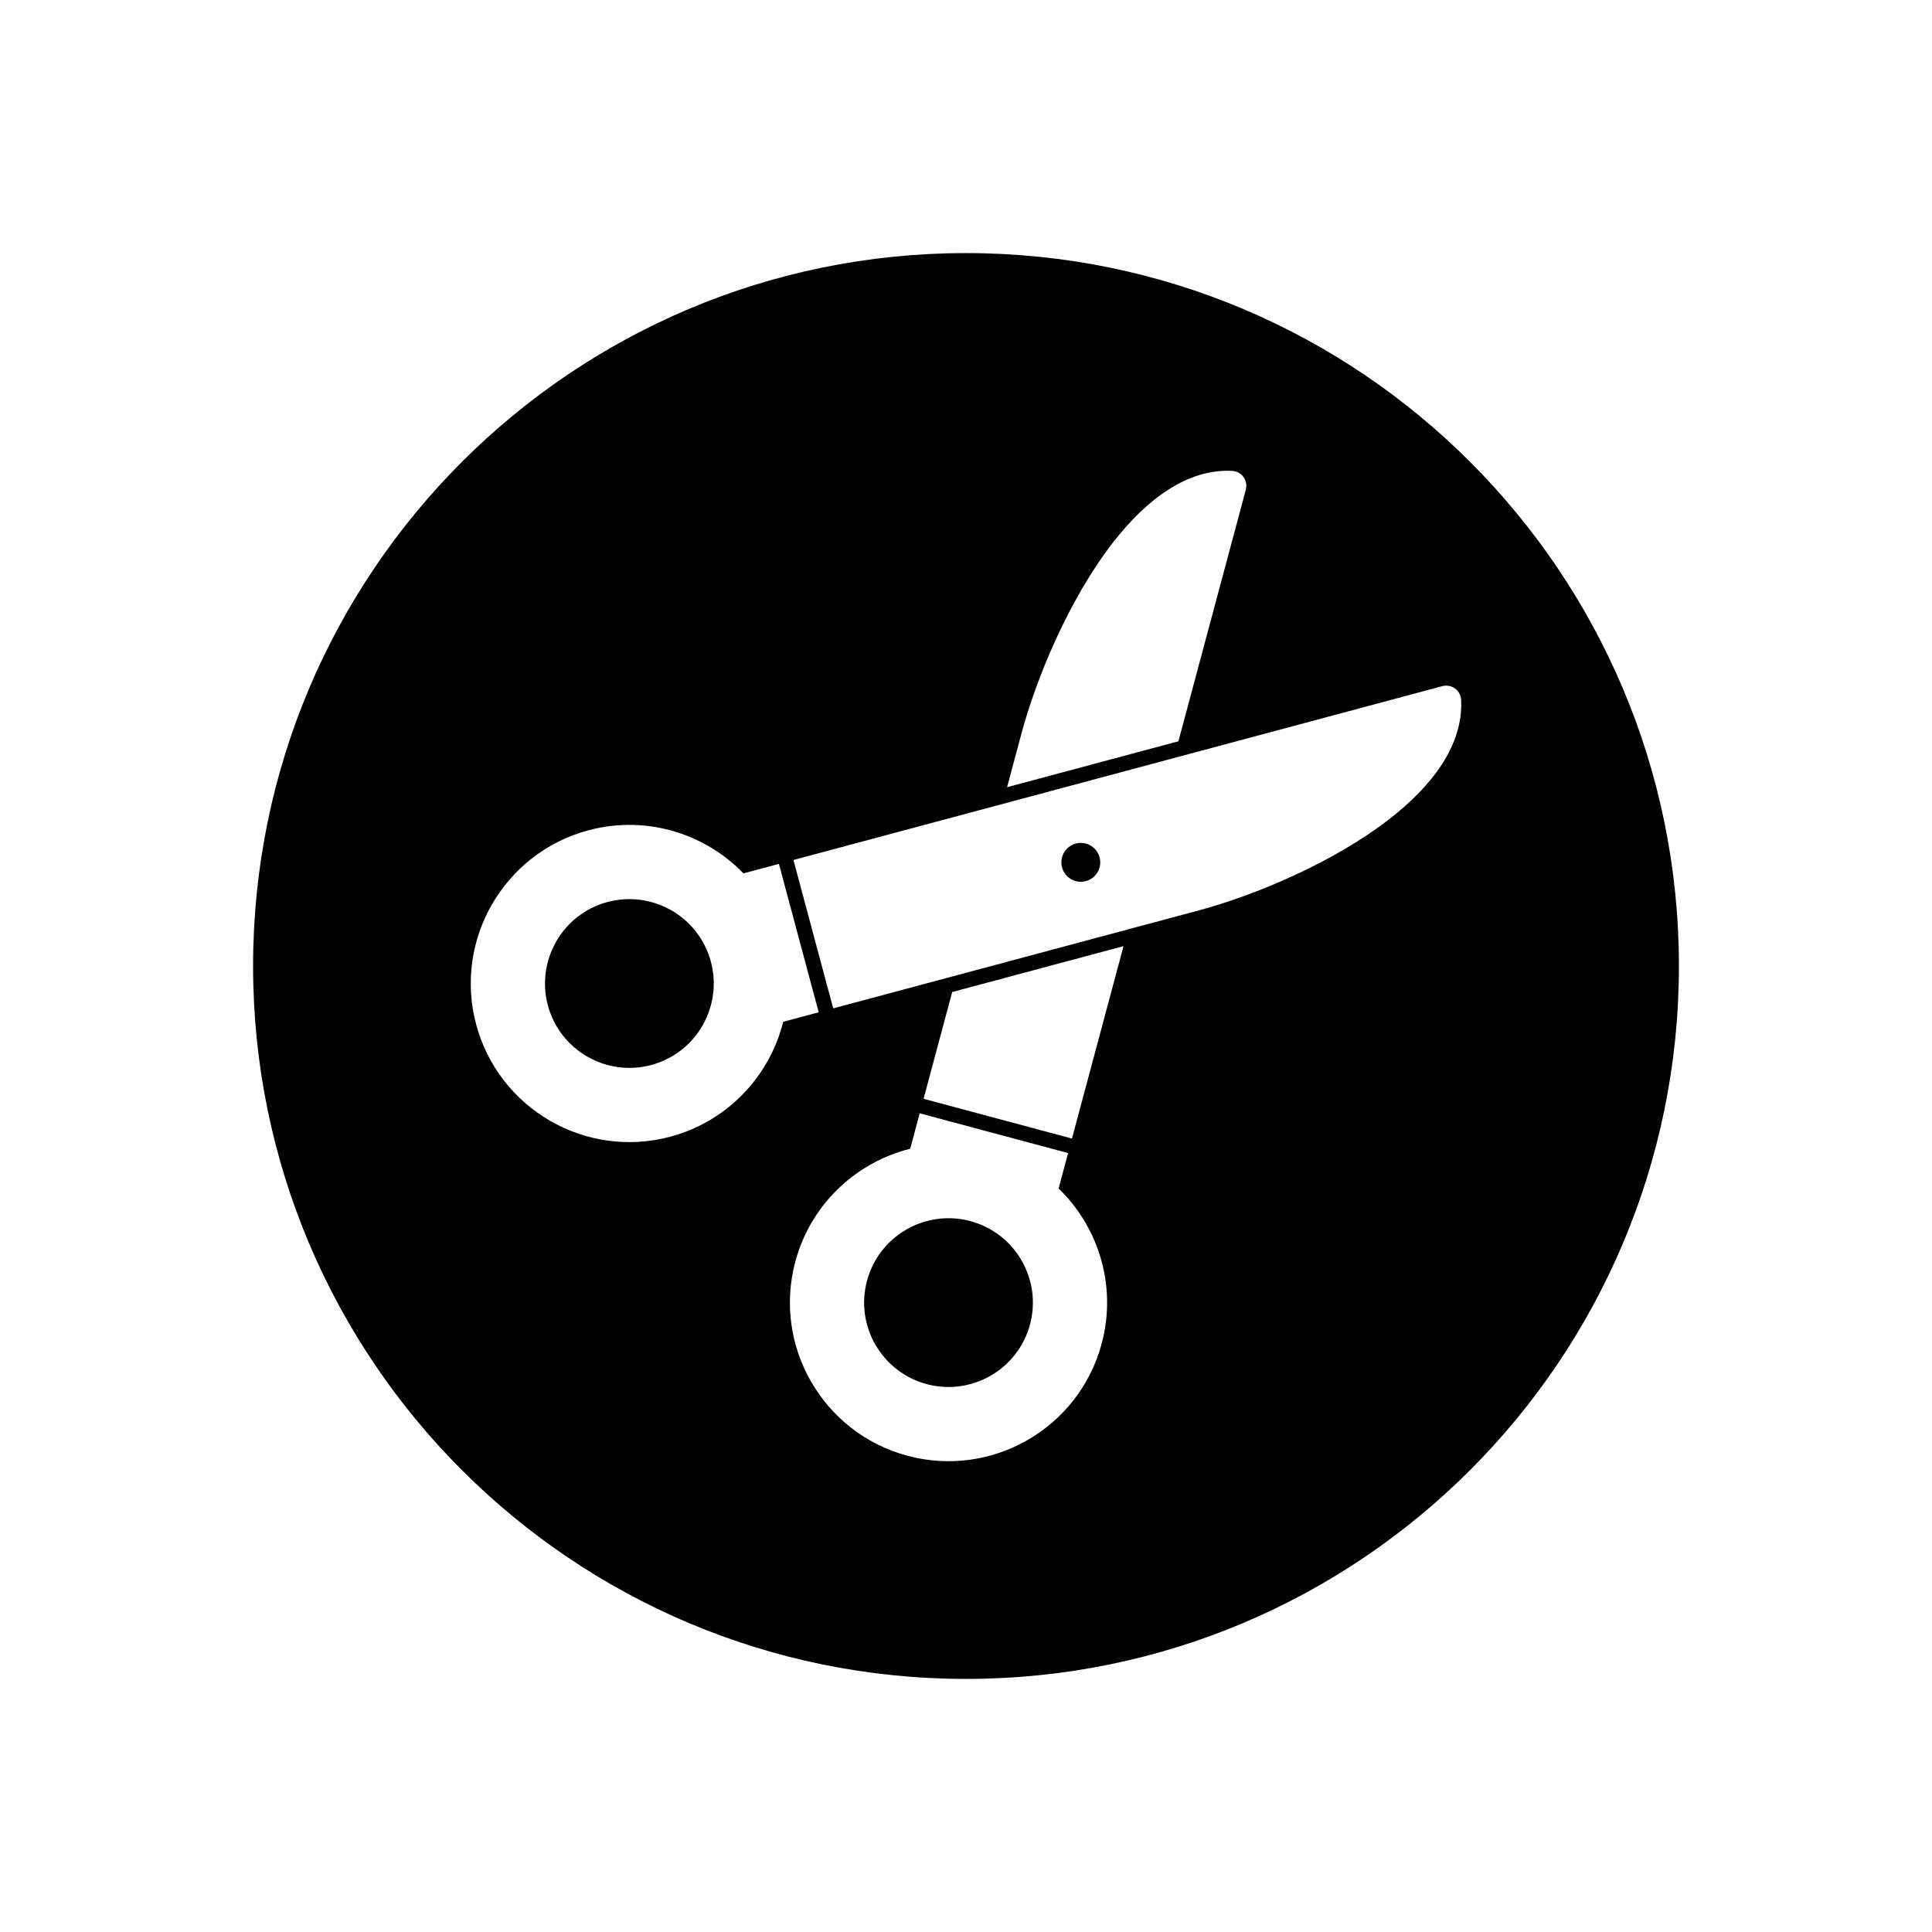<?xml version="1.0" encoding="UTF-8"?>
<!-- Uploaded to: ICON Repo, www.iconrepo.com, Generator: ICON Repo Mixer Tools -->
<svg fill="#000000" width="800px" height="800px" version="1.1" viewBox="144 144 512 512" xmlns="http://www.w3.org/2000/svg">
 <path d="m400 211.07c104.34 0 188.93 84.586 188.93 188.93s-84.586 188.93-188.93 188.93-188.93-84.586-188.93-188.93 84.586-188.93 188.93-188.93zm10.883 141.55 3.781-14.109c4.086-15.246 12.812-35.949 24.234-50.672 8.992-11.59 19.77-19.621 31.613-19.059 2.188 0.102 3.879 1.961 3.773 4.148-0.012 0.289-0.059 0.57-0.129 0.836h0.004l-17.867 66.684-45.41 12.168zm-47.105 54.777-8.48-31.656-1.027-3.836 3.84-1.027 3.836-1.027 164.29-44.02v0.004c0.27-0.07 0.547-0.117 0.836-0.129 2.188-0.102 4.047 1.586 4.148 3.773 0.562 11.844-7.469 22.617-19.059 31.613-14.723 11.422-35.422 20.148-50.672 24.234l-89.004 23.848-3.84 1.027-3.836 1.027-1.027-3.84zm70.289-38.508c-2.012-2.012-5.273-2.012-7.285 0s-2.012 5.273 0 7.285c2.012 2.012 5.273 2.012 7.285 0 2.012-2.012 2.012-5.273 0-7.285zm-45.309 66.301c2.527-9.43 5.051-18.855 7.578-28.285l45.41-12.168c-4.555 16.996-9.109 33.992-13.664 50.992-13.109-3.512-26.219-7.023-39.328-10.539zm-37.191-20.406 9.395-2.516-10.539-39.328-9.395 2.516c-4.926-5.098-11.078-8.871-17.832-10.969-7.32-2.273-15.344-2.57-23.281-0.445-11.195 3-20.121 10.262-25.508 19.582l-0.008-0.004c-5.379 9.32-7.207 20.684-4.207 31.887 3 11.195 10.262 20.121 19.582 25.508l-0.004 0.008c9.32 5.379 20.684 7.207 31.887 4.207 7.93-2.125 14.734-6.402 19.945-12.039 4.801-5.191 8.238-11.531 9.957-18.402zm-29.594-29.508c4.953 2.859 8.82 7.613 10.418 13.574 1.57 5.859 0.652 11.809-2.109 16.723-0.039 0.082-0.082 0.164-0.129 0.246-2.859 4.953-7.613 8.82-13.574 10.418-5.859 1.57-11.809 0.652-16.723-2.109-0.082-0.039-0.164-0.082-0.246-0.129-4.953-2.859-8.82-7.613-10.418-13.574-1.57-5.859-0.652-11.809 2.109-16.723 0.039-0.082 0.082-0.164 0.129-0.246 2.859-4.953 7.613-8.82 13.574-10.418 5.859-1.57 11.809-0.652 16.723 2.109 0.082 0.039 0.164 0.082 0.246 0.129zm63.238 63.152c-6.871 1.719-13.211 5.156-18.402 9.957-5.637 5.215-9.914 12.016-12.039 19.945-3 11.203-1.176 22.57 4.207 31.887l0.008-0.004c5.383 9.32 14.312 16.582 25.504 19.582 11.203 3 22.57 1.176 31.887-4.207 9.312-5.375 16.574-14.305 19.578-25.512 2.129-7.938 1.828-15.961-0.445-23.281-2.098-6.758-5.871-12.906-10.969-17.832l2.285-8.531 0.23-0.859-39.328-10.539-0.23 0.859zm-1.031 21.418c4.961-2.863 11.008-3.836 16.969-2.242 5.961 1.598 10.711 5.461 13.574 10.418l-0.008 0.004 0.008 0.012c2.863 4.957 3.836 11 2.242 16.953-1.598 5.961-5.461 10.711-10.418 13.574l-0.004-0.008-0.012 0.008c-4.957 2.863-11 3.836-16.953 2.242-5.859-1.57-10.551-5.34-13.434-10.188-0.051-0.074-0.098-0.148-0.141-0.227-2.863-4.961-3.836-11.008-2.242-16.969 1.57-5.859 5.34-10.551 10.188-13.434 0.074-0.051 0.148-0.098 0.227-0.141z" fill-rule="evenodd"/>
</svg>